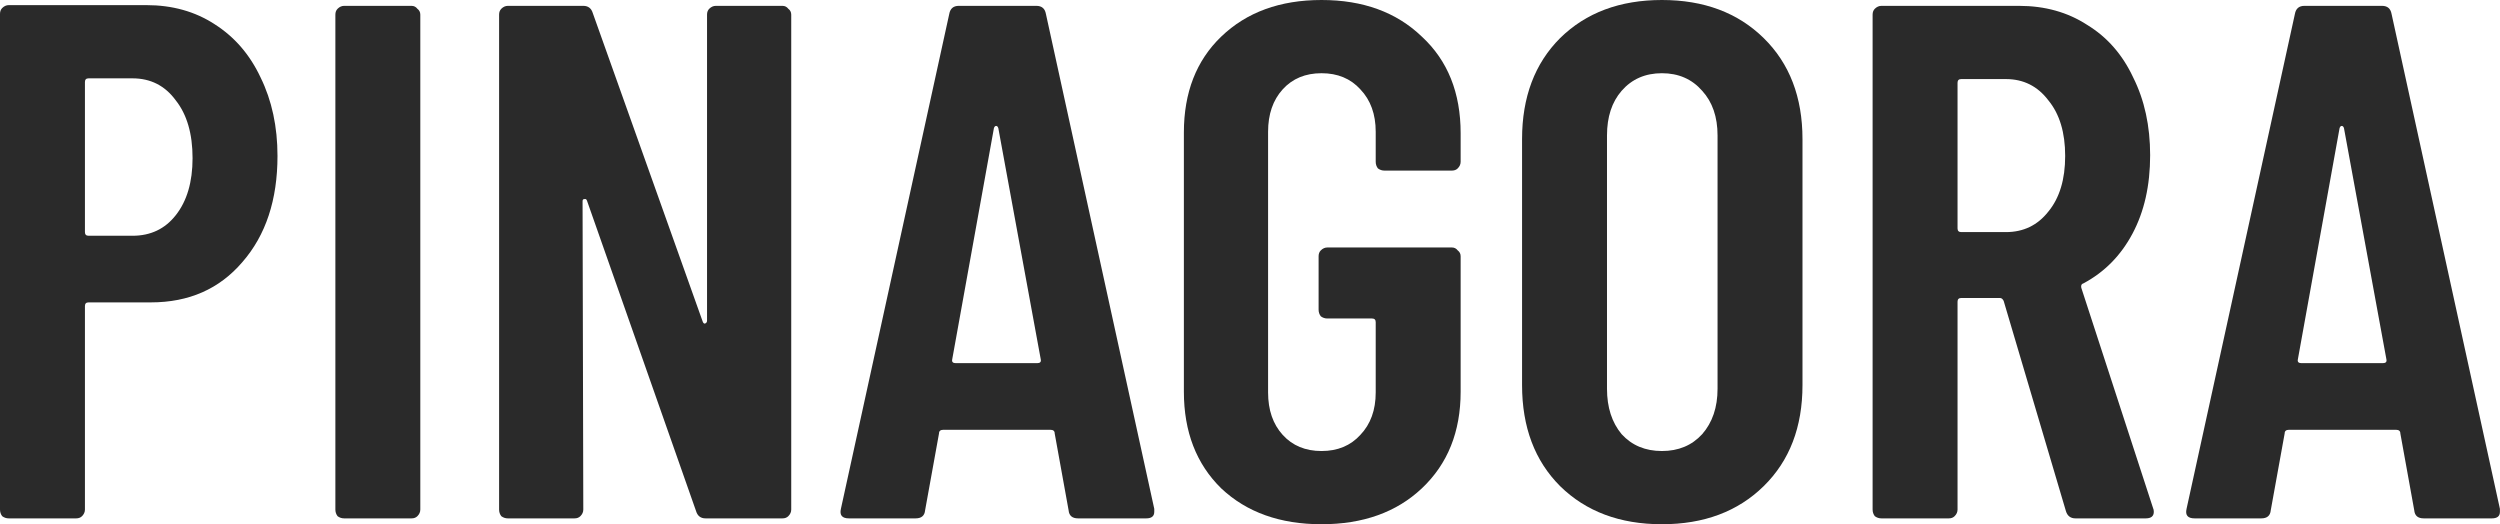 <?xml version="1.0" encoding="UTF-8"?> <svg xmlns="http://www.w3.org/2000/svg" viewBox="0 0 61.461 12.889" fill="none"><path d="M3.6 0.126C4.236 0.126 4.794 0.282 5.274 0.594C5.766 0.906 6.144 1.344 6.408 1.908C6.684 2.472 6.822 3.114 6.822 3.834C6.822 4.914 6.534 5.784 5.958 6.444C5.394 7.104 4.644 7.434 3.708 7.434H2.178C2.118 7.434 2.088 7.464 2.088 7.524V12.528C2.088 12.588 2.064 12.642 2.016 12.69C1.98 12.726 1.932 12.744 1.872 12.744H0.216C0.156 12.744 0.102 12.726 0.054 12.69C0.018 12.642 0 12.588 0 12.528V0.342C0 0.282 0.018 0.234 0.054 0.198C0.102 0.15 0.156 0.126 0.216 0.126H3.6ZM3.258 5.796C3.702 5.796 4.056 5.628 4.32 5.292C4.596 4.944 4.734 4.476 4.734 3.888C4.734 3.288 4.596 2.814 4.32 2.466C4.056 2.106 3.702 1.926 3.258 1.926H2.178C2.118 1.926 2.088 1.956 2.088 2.016V5.706C2.088 5.766 2.118 5.796 2.178 5.796H3.258Z" fill="#2A2A2A"></path><path d="M8.461 12.744C8.401 12.744 8.347 12.726 8.299 12.69C8.263 12.642 8.245 12.588 8.245 12.528V0.36C8.245 0.3 8.263 0.252 8.299 0.216C8.347 0.168 8.401 0.144 8.461 0.144H10.117C10.177 0.144 10.225 0.168 10.261 0.216C10.309 0.252 10.333 0.3 10.333 0.36V12.528C10.333 12.588 10.309 12.642 10.261 12.69C10.225 12.726 10.177 12.744 10.117 12.744H8.461Z" fill="#2A2A2A"></path><path d="M17.382 0.36C17.382 0.3 17.4 0.252 17.436 0.216C17.484 0.168 17.538 0.144 17.598 0.144H19.236C19.296 0.144 19.344 0.168 19.38 0.216C19.428 0.252 19.452 0.3 19.452 0.36V12.528C19.452 12.588 19.428 12.642 19.38 12.69C19.344 12.726 19.296 12.744 19.236 12.744H17.346C17.226 12.744 17.148 12.684 17.112 12.564L14.43 4.932C14.418 4.896 14.394 4.884 14.358 4.896C14.334 4.896 14.322 4.914 14.322 4.95L14.34 12.528C14.34 12.588 14.316 12.642 14.268 12.69C14.232 12.726 14.184 12.744 14.124 12.744H12.486C12.426 12.744 12.372 12.726 12.324 12.69C12.288 12.642 12.27 12.588 12.27 12.528V0.36C12.27 0.3 12.288 0.252 12.324 0.216C12.372 0.168 12.426 0.144 12.486 0.144H14.34C14.46 0.144 14.538 0.204 14.574 0.324L17.274 7.902C17.286 7.938 17.304 7.956 17.328 7.956C17.364 7.944 17.382 7.92 17.382 7.884V0.36Z" fill="#2A2A2A"></path><path d="M26.505 12.744C26.361 12.744 26.283 12.678 26.271 12.546L25.929 10.656C25.929 10.596 25.893 10.566 25.821 10.566H23.193C23.121 10.566 23.085 10.596 23.085 10.656L22.743 12.546C22.731 12.678 22.653 12.744 22.509 12.744H20.871C20.703 12.744 20.637 12.666 20.673 12.51L23.337 0.342C23.361 0.21 23.439 0.144 23.571 0.144H25.479C25.611 0.144 25.689 0.21 25.713 0.342L28.377 12.51V12.582C28.377 12.69 28.311 12.744 28.179 12.744H26.505ZM23.409 8.838C23.397 8.898 23.427 8.928 23.499 8.928H25.497C25.569 8.928 25.599 8.898 25.587 8.838L24.543 3.15C24.531 3.114 24.513 3.096 24.489 3.096C24.465 3.096 24.447 3.114 24.435 3.15L23.409 8.838Z" fill="#2A2A2A"></path><path d="M32.489 12.888C31.469 12.888 30.647 12.594 30.023 12.006C29.411 11.406 29.105 10.614 29.105 9.63V3.258C29.105 2.274 29.411 1.488 30.023 0.9C30.647 0.3 31.469 0 32.489 0C33.509 0 34.331 0.3 34.955 0.9C35.591 1.488 35.909 2.28 35.909 3.276V3.978C35.909 4.038 35.885 4.092 35.837 4.14C35.801 4.176 35.753 4.194 35.693 4.194H34.037C33.977 4.194 33.923 4.176 33.875 4.14C33.839 4.092 33.821 4.038 33.821 3.978V3.24C33.821 2.808 33.695 2.46 33.443 2.196C33.203 1.932 32.885 1.8 32.489 1.8C32.093 1.8 31.775 1.932 31.535 2.196C31.295 2.46 31.175 2.808 31.175 3.24V9.648C31.175 10.08 31.295 10.428 31.535 10.692C31.775 10.956 32.093 11.088 32.489 11.088C32.885 11.088 33.203 10.956 33.443 10.692C33.695 10.428 33.821 10.08 33.821 9.648V7.92C33.821 7.86 33.791 7.83 33.731 7.83H32.633C32.573 7.83 32.519 7.812 32.471 7.776C32.435 7.728 32.417 7.674 32.417 7.614V6.3C32.417 6.24 32.435 6.192 32.471 6.156C32.519 6.108 32.573 6.084 32.633 6.084H35.693C35.753 6.084 35.801 6.108 35.837 6.156C35.885 6.192 35.909 6.24 35.909 6.3V9.63C35.909 10.614 35.591 11.406 34.955 12.006C34.331 12.594 33.509 12.888 32.489 12.888Z" fill="#2A2A2A"></path><path d="M40.857 12.888C39.825 12.888 38.991 12.576 38.355 11.952C37.731 11.328 37.419 10.5 37.419 9.468V3.42C37.419 2.388 37.731 1.56 38.355 0.936C38.991 0.312 39.825 0 40.857 0C41.889 0 42.723 0.312 43.359 0.936C43.995 1.56 44.313 2.388 44.313 3.42V9.468C44.313 10.5 43.995 11.328 43.359 11.952C42.723 12.576 41.889 12.888 40.857 12.888ZM40.857 11.088C41.265 11.088 41.595 10.95 41.847 10.674C42.099 10.386 42.225 10.014 42.225 9.558V3.33C42.225 2.874 42.099 2.508 41.847 2.232C41.595 1.944 41.265 1.8 40.857 1.8C40.449 1.8 40.119 1.944 39.867 2.232C39.627 2.508 39.507 2.874 39.507 3.33V9.558C39.507 10.014 39.627 10.386 39.867 10.674C40.119 10.95 40.449 11.088 40.857 11.088Z" fill="#2A2A2A"></path><path d="M51.024 12.744C50.904 12.744 50.825 12.684 50.789 12.564L49.259 7.398C49.235 7.35 49.205 7.326 49.169 7.326H48.216C48.156 7.326 48.125 7.356 48.125 7.416V12.528C48.125 12.588 48.101 12.642 48.053 12.69C48.017 12.726 47.97 12.744 47.91 12.744H46.254C46.194 12.744 46.139 12.726 46.091 12.69C46.055 12.642 46.037 12.588 46.037 12.528V0.36C46.037 0.3 46.055 0.252 46.091 0.216C46.139 0.168 46.194 0.144 46.254 0.144H49.637C50.274 0.144 50.831 0.3 51.312 0.612C51.804 0.912 52.182 1.344 52.445 1.908C52.721 2.46 52.86 3.096 52.86 3.816C52.86 4.56 52.715 5.202 52.427 5.742C52.14 6.282 51.738 6.69 51.221 6.966C51.173 6.978 51.155 7.014 51.167 7.074L52.932 12.492C52.944 12.516 52.95 12.546 52.95 12.582C52.95 12.69 52.884 12.744 52.751 12.744H51.024ZM48.216 1.944C48.156 1.944 48.125 1.974 48.125 2.034V5.616C48.125 5.676 48.156 5.706 48.216 5.706H49.313C49.746 5.706 50.093 5.538 50.357 5.202C50.634 4.866 50.771 4.41 50.771 3.834C50.771 3.258 50.634 2.802 50.357 2.466C50.093 2.118 49.746 1.944 49.313 1.944H48.216Z" fill="#2A2A2A"></path><path d="M59.587 12.744C59.443 12.744 59.365 12.678 59.353 12.546L59.011 10.656C59.011 10.596 58.975 10.566 58.903 10.566H56.275C56.203 10.566 56.167 10.596 56.167 10.656L55.825 12.546C55.813 12.678 55.735 12.744 55.591 12.744H53.953C53.785 12.744 53.719 12.666 53.755 12.51L56.419 0.342C56.443 0.21 56.521 0.144 56.653 0.144H58.561C58.693 0.144 58.771 0.21 58.795 0.342L61.459 12.51V12.582C61.459 12.69 61.393 12.744 61.261 12.744H59.587ZM56.491 8.838C56.479 8.898 56.509 8.928 56.581 8.928H58.579C58.651 8.928 58.681 8.898 58.669 8.838L57.625 3.15C57.613 3.114 57.595 3.096 57.571 3.096C57.547 3.096 57.529 3.114 57.517 3.15L56.491 8.838Z" fill="#2A2A2A"></path></svg> 